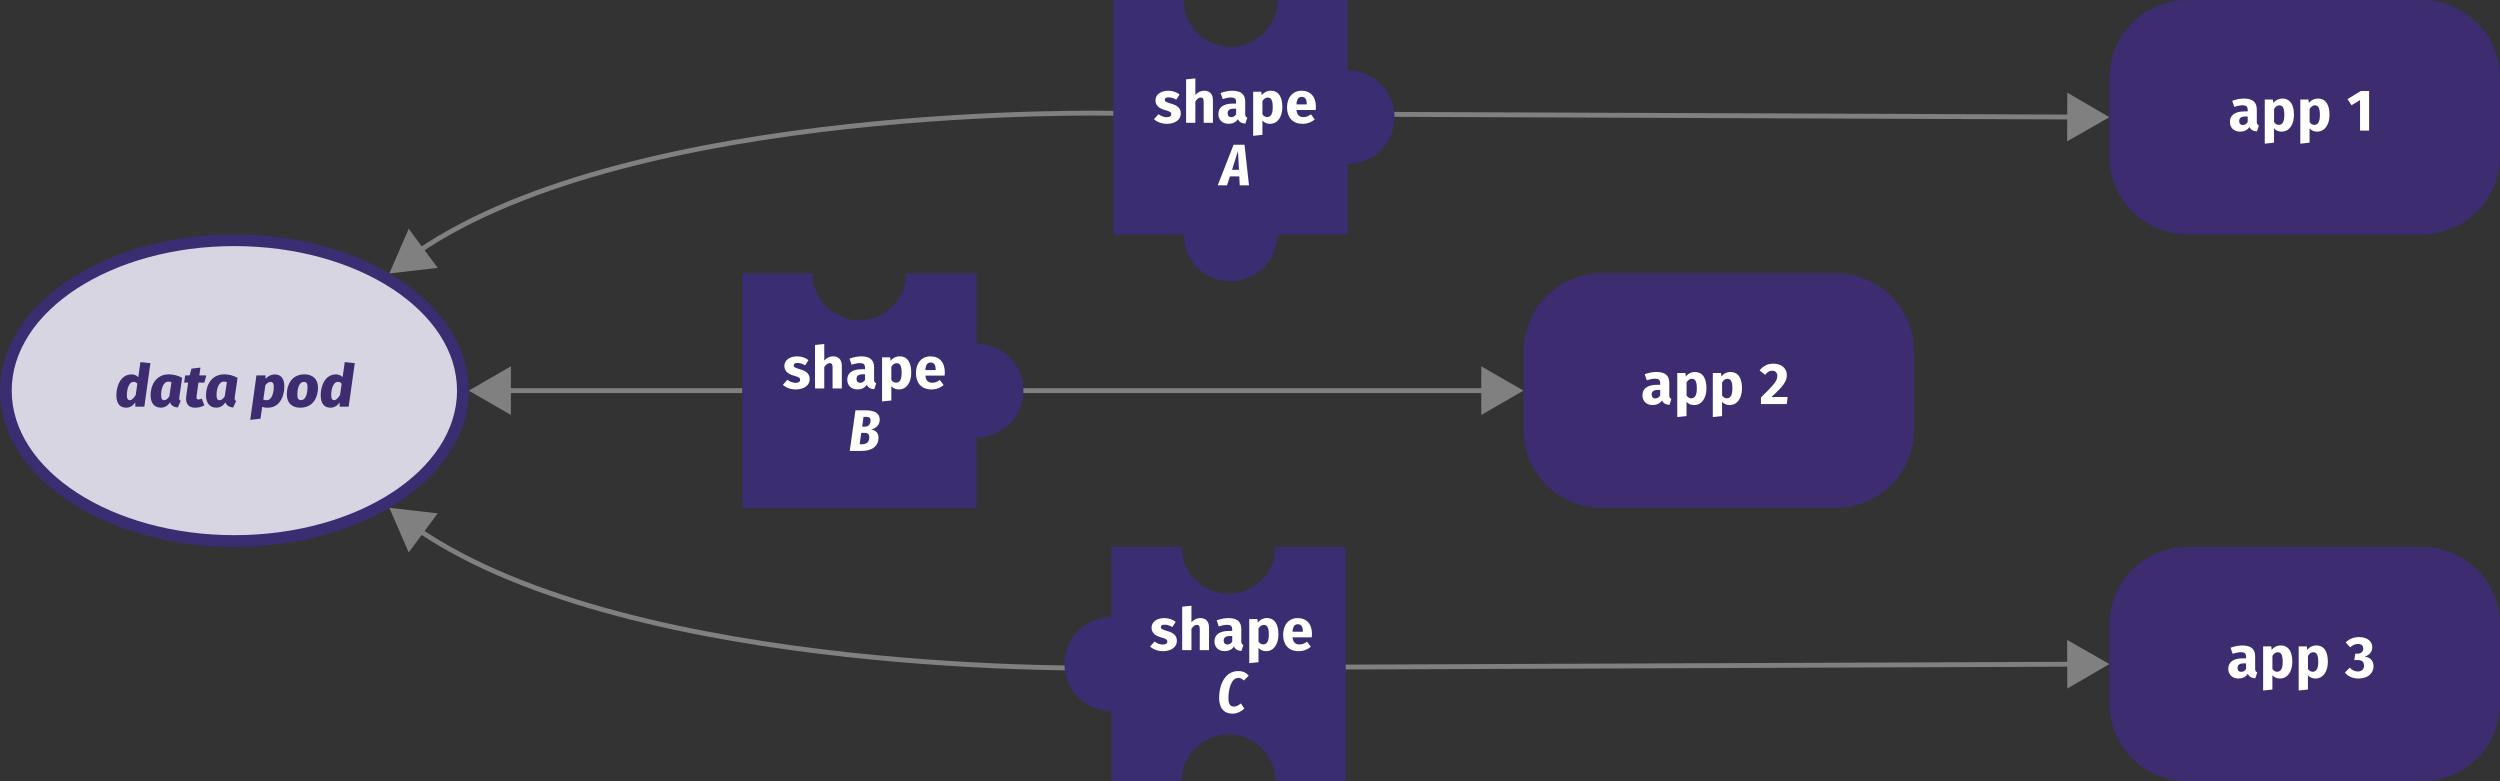 <?xml version="1.0" encoding="utf-8"?>
<svg version="1.1" xmlns="http://www.w3.org/2000/svg" width="640" height="200">
<rect width="100%" height="100%" fill="#333333" stroke="none"/>
<line fill="none" stroke="#808080" stroke-width="1.25" x1="128.97" y1="100" x2="381.03" y2="100"/>
<polygon fill="#808080" points="130.79,106.23 120,100 130.79,93.77"/>
<polygon fill="#808080" points="379.21,106.23 390,100 379.21,93.77"/>
<path fill="none" stroke="#808080" stroke-width="1.25" d="M531.03,29.96L285,29
c0,0-122.24-2.75-178.19,35.57"/>
<polygon fill="#808080" points="529.23,23.73 540,30 529.18,36.19"/>
<polygon fill="#808080" points="104.63,58.57 99.67,70 112.05,68.58"/>
<path fill="none" stroke="#808080" stroke-width="1.25" d="M531.03,170.04
L285,171c0,0-122.24,2.75-178.19-35.57"/>
<polygon fill="#808080" points="529.18,163.81 540,170 529.23,176.27"/>
<polygon fill="#808080" points="112.05,131.42 99.67,130 104.63,141.43"/>
<path fill="#3A2D72" d="M250,88V70h-18c0,6.63-5.37,12-12,12c-6.63,0-12-5.37-12-12h-18v60h60v-18c6.63,0,12-5.37,12-12
C262,93.37,256.63,88,250,88z"/>
<path fill="#FFFFFF" d="M206.97,92.2l-0.87,1.33c-0.61-0.39-1.27-0.61-1.96-0.61c-0.65,0-0.96,0.24-0.96,0.6
c0,0.42,0.21,0.6,1.64,1.02c1.57,0.45,2.46,1.11,2.46,2.54c0,1.65-1.56,2.62-3.54,2.62c-1.38,0-2.55-0.48-3.33-1.18l1.16-1.29
c0.6,0.46,1.33,0.78,2.11,0.78c0.72,0,1.15-0.27,1.15-0.75c0-0.54-0.24-0.71-1.68-1.11c-1.58-0.45-2.35-1.26-2.35-2.49
c0-1.36,1.25-2.43,3.25-2.43C205.2,91.22,206.24,91.6,206.97,92.2z"/>
<path fill="#FFFFFF" d="M215.51,93.62v5.82h-2.37v-5.42c0-0.84-0.3-1.06-0.75-1.06c-0.52,0-0.96,0.38-1.38,1.02v5.46h-2.37V88.31
l2.37-0.24v4.24c0.65-0.72,1.37-1.09,2.29-1.09C214.68,91.22,215.51,92.11,215.51,93.62z"/>
<path fill="#FFFFFF" d="M224.31,98.11l-0.5,1.54c-0.93-0.08-1.54-0.36-1.92-1.14c-0.57,0.87-1.46,1.18-2.4,1.18
c-1.59,0-2.59-1.04-2.59-2.49c0-1.74,1.32-2.68,3.73-2.68h0.81v-0.34c0-0.95-0.37-1.23-1.35-1.23c-0.51,0-1.29,0.15-2.08,0.42
l-0.54-1.56c1-0.38,2.1-0.58,3-0.58c2.31,0,3.3,0.97,3.3,2.82v3.09C223.77,97.75,223.94,97.97,224.31,98.11z M221.45,97.25v-1.43
h-0.58c-1.08,0-1.6,0.38-1.6,1.17c0,0.63,0.34,1,0.93,1C220.73,98,221.16,97.72,221.45,97.25z"/>
<path fill="#FFFFFF" d="M233.28,95.44c0,2.46-1.2,4.26-3.16,4.26c-0.78,0-1.44-0.27-1.94-0.84v3.66l-2.37,0.25V91.48h2.08
l0.12,0.88c0.66-0.82,1.52-1.14,2.25-1.14C232.37,91.22,233.28,92.86,233.28,95.44z M230.82,95.47c0-1.98-0.48-2.5-1.31-2.5
c-0.51,0-0.99,0.34-1.33,0.93v3.36c0.33,0.48,0.72,0.7,1.21,0.7C230.28,97.96,230.82,97.25,230.82,95.47z"/>
<path fill="#FFFFFF" d="M241.82,96.16h-4.92c0.15,1.42,0.83,1.82,1.8,1.82c0.65,0,1.21-0.23,1.91-0.71l0.97,1.32
c-0.79,0.63-1.81,1.11-3.1,1.11c-2.65,0-4-1.71-4-4.2c0-2.38,1.31-4.27,3.72-4.27c2.28,0,3.67,1.5,3.67,4.08
C241.86,95.56,241.85,95.92,241.82,96.16z M239.54,94.63c-0.01-1.08-0.34-1.83-1.29-1.83c-0.79,0-1.25,0.5-1.37,1.93h2.65V94.63z"/>
<path fill="#FFFFFF" d="M224.9,112.02c0,2.12-1.54,3.42-4.4,3.42h-2.97l1.46-10.39h2.76c2.11,0,3.46,0.74,3.46,2.34
c0,1.46-1,2.26-2.19,2.56C224.06,110.16,224.9,110.72,224.9,112.02z M222.54,111.9c0-0.76-0.42-1.09-1.25-1.09h-0.81l-0.41,2.92
h0.66C222.12,113.73,222.54,112.86,222.54,111.9z M222.86,107.61c0-0.63-0.39-0.9-1.09-0.9h-0.71l-0.35,2.52h0.65
C222.36,109.23,222.86,108.59,222.86,107.61z"/>
<path fill="#3A2D72" d="M326.5,140c0,6.63-5.37,12-12,12c-6.63,0-12-5.37-12-12h-18v18c-6.63,0-12,5.37-12,12c0,6.63,5.37,12,12,12
v18h18c0-6.63,5.37-12,12-12c6.63,0,12,5.37,12,12h18v-60H326.5z"/>
<path fill="#FFFFFF" d="M300.97,159.2l-0.87,1.33c-0.61-0.39-1.27-0.61-1.96-0.61c-0.65,0-0.96,0.24-0.96,0.6
c0,0.42,0.21,0.6,1.64,1.02c1.57,0.45,2.46,1.11,2.46,2.54c0,1.65-1.56,2.62-3.54,2.62c-1.38,0-2.55-0.48-3.33-1.18l1.16-1.29
c0.6,0.46,1.33,0.78,2.11,0.78c0.72,0,1.15-0.27,1.15-0.75c0-0.54-0.24-0.71-1.68-1.11c-1.58-0.45-2.35-1.26-2.35-2.49
c0-1.36,1.25-2.43,3.25-2.43C299.2,158.22,300.24,158.6,300.97,159.2z"/>
<path fill="#FFFFFF" d="M309.51,160.62v5.82h-2.37v-5.42c0-0.84-0.3-1.06-0.75-1.06c-0.52,0-0.96,0.38-1.38,1.02v5.46h-2.37
v-11.13l2.37-0.24v4.24c0.65-0.72,1.37-1.09,2.29-1.09C308.68,158.22,309.51,159.11,309.51,160.62z"/>
<path fill="#FFFFFF" d="M318.31,165.11l-0.5,1.54c-0.93-0.08-1.54-0.36-1.92-1.14c-0.57,0.87-1.46,1.18-2.4,1.18
c-1.59,0-2.59-1.04-2.59-2.49c0-1.74,1.32-2.68,3.73-2.68h0.81v-0.34c0-0.95-0.37-1.23-1.35-1.23c-0.51,0-1.29,0.15-2.08,0.42
l-0.54-1.56c1-0.38,2.1-0.58,3-0.58c2.31,0,3.3,0.97,3.3,2.82v3.09C317.77,164.75,317.94,164.97,318.31,165.11z M315.45,164.25
v-1.43h-0.58c-1.08,0-1.6,0.38-1.6,1.17c0,0.63,0.34,1,0.93,1C314.73,165,315.16,164.72,315.45,164.25z"/>
<path fill="#FFFFFF" d="M327.28,162.44c0,2.46-1.2,4.26-3.16,4.26c-0.78,0-1.44-0.27-1.94-0.84v3.66l-2.37,0.25v-11.29h2.08
l0.12,0.88c0.66-0.82,1.52-1.14,2.25-1.14C326.37,158.22,327.28,159.86,327.28,162.44z M324.82,162.47c0-1.98-0.48-2.5-1.31-2.5
c-0.51,0-0.99,0.34-1.33,0.93v3.36c0.33,0.48,0.72,0.7,1.21,0.7C324.28,164.96,324.82,164.25,324.82,162.47z"/>
<path fill="#FFFFFF" d="M335.82,163.16h-4.92c0.15,1.42,0.83,1.82,1.8,1.82c0.65,0,1.21-0.23,1.91-0.71l0.97,1.32
c-0.79,0.63-1.81,1.11-3.1,1.11c-2.65,0-4-1.71-4-4.2c0-2.38,1.31-4.27,3.72-4.27c2.28,0,3.67,1.5,3.67,4.08
C335.86,162.56,335.85,162.92,335.82,163.16z M333.54,161.63c-0.01-1.08-0.34-1.83-1.29-1.83c-0.79,0-1.25,0.5-1.37,1.93h2.65
V161.63z"/>
<path fill="#FFFFFF" d="M319.68,172.96l-1.25,1.25c-0.42-0.42-0.85-0.67-1.41-0.67c-1.91,0-2.54,3.07-2.54,5.25
c0,1.5,0.52,2.1,1.4,2.1c0.67,0,1.21-0.38,1.8-0.81l0.87,1.33c-0.73,0.67-1.79,1.29-3.1,1.29c-1.99,0-3.36-1.33-3.36-4.04
c0-3.42,1.53-6.87,4.94-6.87C318.19,171.79,319.03,172.25,319.68,172.96z"/>
<path fill="#3A2D72" d="M345,18V0h-18c0,6.63-5.37,12-12,12c-6.63,0-12-5.37-12-12h-18v18v42h18c0,6.63,5.37,12,12,12
c6.63,0,12-5.37,12-12h18V42c6.63,0,12-5.37,12-12C357,23.37,351.63,18,345,18z"/>
<path fill="#FFFFFF" d="M301.97,24.2l-0.87,1.33c-0.61-0.39-1.27-0.61-1.96-0.61c-0.65,0-0.96,0.24-0.96,0.6
c0,0.42,0.21,0.6,1.64,1.02c1.57,0.45,2.46,1.11,2.46,2.54c0,1.65-1.56,2.62-3.54,2.62c-1.38,0-2.55-0.48-3.33-1.18l1.16-1.29
c0.6,0.46,1.33,0.78,2.11,0.78c0.72,0,1.15-0.27,1.15-0.75c0-0.54-0.24-0.71-1.68-1.11c-1.58-0.45-2.35-1.26-2.35-2.49
c0-1.36,1.25-2.43,3.25-2.43C300.2,23.22,301.24,23.6,301.97,24.2z"/>
<path fill="#FFFFFF" d="M310.51,25.62v5.82h-2.37v-5.42c0-0.84-0.3-1.06-0.75-1.06c-0.52,0-0.96,0.38-1.38,1.02v5.46h-2.37V20.31
l2.37-0.24v4.24c0.65-0.72,1.37-1.09,2.29-1.09C309.68,23.22,310.51,24.11,310.51,25.62z"/>
<path fill="#FFFFFF" d="M319.31,30.11l-0.5,1.54c-0.93-0.08-1.54-0.36-1.92-1.14c-0.57,0.87-1.46,1.18-2.4,1.18
c-1.59,0-2.59-1.04-2.59-2.49c0-1.74,1.32-2.68,3.73-2.68h0.81v-0.34c0-0.95-0.37-1.23-1.35-1.23c-0.51,0-1.29,0.15-2.08,0.42
l-0.54-1.56c1-0.38,2.1-0.58,3-0.58c2.31,0,3.3,0.97,3.3,2.82v3.09C318.77,29.75,318.94,29.97,319.31,30.11z M316.45,29.25v-1.43
h-0.58c-1.08,0-1.6,0.38-1.6,1.17c0,0.63,0.34,1,0.93,1C315.73,30,316.16,29.72,316.45,29.25z"/>
<path fill="#FFFFFF" d="M328.28,27.44c0,2.46-1.2,4.26-3.16,4.26c-0.78,0-1.44-0.27-1.94-0.84v3.66l-2.37,0.25V23.48h2.08
l0.12,0.88c0.66-0.82,1.52-1.14,2.25-1.14C327.37,23.22,328.28,24.86,328.28,27.44z M325.82,27.47c0-1.98-0.48-2.5-1.31-2.5
c-0.51,0-0.99,0.34-1.33,0.93v3.36c0.33,0.48,0.72,0.7,1.21,0.7C325.28,29.96,325.82,29.25,325.82,27.47z"/>
<path fill="#FFFFFF" d="M336.82,28.16h-4.92c0.15,1.42,0.83,1.82,1.8,1.82c0.65,0,1.21-0.23,1.91-0.71l0.97,1.32
c-0.79,0.63-1.81,1.11-3.1,1.11c-2.65,0-4-1.71-4-4.2c0-2.38,1.31-4.27,3.72-4.27c2.28,0,3.67,1.5,3.67,4.08
C336.86,27.56,336.85,27.92,336.82,28.16z M334.54,26.63c-0.01-1.08-0.34-1.83-1.29-1.83c-0.79,0-1.25,0.5-1.37,1.93h2.65V26.63z"/>
<path fill="#FFFFFF" d="M317.26,45.16h-2.4l-0.74,2.28h-2.38l4.06-10.39h2.79l1.15,10.39h-2.37L317.26,45.16z M317.17,43.47
l-0.24-4.83l-1.53,4.83H317.17z"/>
<path fill="#3D2C70" d="M540,40c0,11.05,8.95,20,20,20h60c11.05,0,20-8.95,20-20V20c0-11.05-8.95-20-20-20h-60
c-11.05,0-20,8.95-20,20V40z"/>
<path fill="#FFFFFF" d="M578.28,32.11l-0.5,1.54c-0.93-0.08-1.54-0.36-1.92-1.14c-0.57,0.87-1.46,1.19-2.4,1.19
c-1.59,0-2.6-1.03-2.6-2.49c0-1.74,1.32-2.69,3.74-2.69h0.81v-0.34c0-0.95-0.38-1.23-1.35-1.23c-0.51,0-1.29,0.15-2.08,0.42
l-0.54-1.56c1-0.38,2.1-0.58,3-0.58c2.31,0,3.3,0.98,3.3,2.82v3.09C577.74,31.75,577.9,31.97,578.28,32.11z M575.41,31.25v-1.42
h-0.58c-1.08,0-1.6,0.38-1.6,1.17c0,0.63,0.34,1,0.93,1C574.69,32,575.13,31.72,575.41,31.25z"/>
<path fill="#FFFFFF" d="M587.25,29.44c0,2.46-1.2,4.26-3.17,4.26c-0.78,0-1.44-0.27-1.93-0.84v3.66l-2.37,0.26V25.48h2.08
l0.12,0.89c0.66-0.83,1.51-1.14,2.25-1.14C586.33,25.22,587.25,26.86,587.25,29.44z M584.79,29.47c0-1.98-0.48-2.5-1.3-2.5
c-0.51,0-0.99,0.34-1.33,0.93v3.36c0.33,0.48,0.72,0.71,1.21,0.71C584.25,31.96,584.79,31.25,584.79,29.47z"/>
<path fill="#FFFFFF" d="M596.35,29.44c0,2.46-1.2,4.26-3.17,4.26c-0.78,0-1.44-0.27-1.93-0.84v3.66l-2.37,0.26V25.48h2.08
l0.12,0.89c0.66-0.83,1.51-1.14,2.25-1.14C595.44,25.22,596.35,26.86,596.35,29.44z M593.89,29.47c0-1.98-0.48-2.5-1.3-2.5
c-0.51,0-0.99,0.34-1.33,0.93v3.36c0.33,0.48,0.72,0.71,1.21,0.71C593.35,31.96,593.89,31.25,593.89,29.47z"/>
<path fill="#FFFFFF" d="M606.49,33.44h-2.32v-7.83l-2.18,1.33l-1.03-1.58l3.42-2.07h2.11V33.44z"/>
<path fill="#3D2C70" d="M540,180c0,11.05,8.95,20,20,20h60c11.05,0,20-8.95,20-20v-20c0-11.05-8.95-20-20-20h-60
c-11.05,0-20,8.95-20,20V180z"/>
<path fill="#FFFFFF" d="M577.86,172.11l-0.5,1.54c-0.93-0.08-1.54-0.36-1.92-1.14c-0.57,0.87-1.46,1.19-2.4,1.19
c-1.59,0-2.6-1.04-2.6-2.49c0-1.74,1.32-2.68,3.74-2.68h0.81v-0.34c0-0.95-0.38-1.23-1.35-1.23c-0.51,0-1.29,0.15-2.08,0.42
l-0.54-1.56c1-0.38,2.1-0.58,3-0.58c2.31,0,3.3,0.97,3.3,2.82v3.09C577.32,171.75,577.48,171.97,577.86,172.11z M574.99,171.25
v-1.42h-0.58c-1.08,0-1.6,0.38-1.6,1.17c0,0.63,0.34,1,0.93,1C574.27,172,574.71,171.72,574.99,171.25z"/>
<path fill="#FFFFFF" d="M586.83,169.44c0,2.46-1.2,4.26-3.17,4.26c-0.78,0-1.44-0.27-1.93-0.84v3.66l-2.37,0.25v-11.29h2.08
l0.12,0.89c0.66-0.83,1.51-1.14,2.25-1.14C585.91,165.22,586.83,166.86,586.83,169.44z M584.37,169.47c0-1.98-0.48-2.5-1.3-2.5
c-0.51,0-0.99,0.34-1.33,0.93v3.36c0.33,0.48,0.72,0.71,1.21,0.71C583.83,171.96,584.37,171.25,584.37,169.47z"/>
<path fill="#FFFFFF" d="M595.93,169.44c0,2.46-1.2,4.26-3.17,4.26c-0.78,0-1.44-0.27-1.93-0.84v3.66l-2.37,0.25v-11.29h2.08
l0.12,0.89c0.66-0.83,1.51-1.14,2.25-1.14C595.02,165.22,595.93,166.86,595.93,169.44z M593.47,169.47c0-1.98-0.48-2.5-1.3-2.5
c-0.51,0-0.99,0.34-1.33,0.93v3.36c0.33,0.48,0.72,0.71,1.21,0.71C592.93,171.96,593.47,171.25,593.47,169.47z"/>
<path fill="#FFFFFF" d="M607.3,165.67c0,1.23-0.74,2.05-1.98,2.42c1.26,0.13,2.31,0.88,2.31,2.49c0,1.69-1.37,3.12-3.87,3.12
c-1.53,0-2.68-0.57-3.48-1.53l1.27-1.25c0.67,0.68,1.28,0.98,2.07,0.98c0.93,0,1.57-0.54,1.57-1.47c0-1.07-0.58-1.46-1.65-1.46
h-0.84l0.25-1.63h0.58c0.9,0,1.46-0.48,1.46-1.32c0-0.73-0.53-1.17-1.35-1.17c-0.75,0-1.38,0.3-1.98,0.88l-1.17-1.28
c0.95-0.9,2.07-1.36,3.42-1.36C606.12,163.09,607.3,164.25,607.3,165.67z"/>
<path fill="#3D2C70" d="M390,110c0,11.05,8.95,20,20,20h60c11.05,0,20-8.95,20-20V90c0-11.05-8.95-20-20-20h-60
c-11.05,0-20,8.95-20,20V110z"/>
<path fill="#FFFFFF" d="M427.88,102.11l-0.5,1.54c-0.93-0.08-1.54-0.36-1.92-1.14c-0.57,0.87-1.46,1.18-2.4,1.18
c-1.59,0-2.6-1.03-2.6-2.49c0-1.74,1.32-2.69,3.74-2.69h0.81v-0.34c0-0.95-0.38-1.23-1.35-1.23c-0.51,0-1.29,0.15-2.08,0.42
l-0.54-1.56c1-0.38,2.1-0.58,3-0.58c2.31,0,3.3,0.98,3.3,2.82v3.09C427.34,101.75,427.5,101.97,427.88,102.11z M425.01,101.25
v-1.43h-0.58c-1.08,0-1.6,0.38-1.6,1.17c0,0.63,0.34,1.01,0.93,1.01C424.29,102,424.73,101.72,425.01,101.25z"/>
<path fill="#FFFFFF" d="M436.85,99.44c0,2.46-1.2,4.26-3.17,4.26c-0.78,0-1.44-0.27-1.93-0.84v3.66l-2.37,0.25V95.48h2.08
l0.12,0.89c0.66-0.83,1.51-1.14,2.25-1.14C435.93,95.22,436.85,96.86,436.85,99.44z M434.39,99.47c0-1.98-0.48-2.5-1.3-2.5
c-0.51,0-0.99,0.34-1.33,0.93v3.36c0.33,0.48,0.72,0.71,1.21,0.71C433.85,101.96,434.39,101.25,434.39,99.47z"/>
<path fill="#FFFFFF" d="M445.95,99.44c0,2.46-1.2,4.26-3.17,4.26c-0.78,0-1.44-0.27-1.93-0.84v3.66l-2.37,0.25V95.48h2.08
l0.12,0.89c0.66-0.83,1.51-1.14,2.25-1.14C445.04,95.22,445.95,96.86,445.95,99.44z M443.49,99.47c0-1.98-0.48-2.5-1.3-2.5
c-0.51,0-0.99,0.34-1.33,0.93v3.36c0.33,0.48,0.72,0.71,1.21,0.71C442.95,101.96,443.49,101.25,443.49,99.47z"/>
<path fill="#FFFFFF" d="M457.43,95.99c0,1.57-0.78,2.76-3.94,5.64h4.15l-0.24,1.81h-6.6v-1.68c3.41-3.36,4.2-4.27,4.2-5.54
c0-0.82-0.51-1.32-1.3-1.32c-0.74,0-1.25,0.33-1.83,1.05l-1.41-1.11c0.81-1.06,1.96-1.75,3.48-1.75
C456.2,93.09,457.43,94.41,457.43,95.99z"/>
<ellipse fill="#D8D5E3" cx="60" cy="100" rx="58.5" ry="38.5"/>
<path fill="#3A2D72" d="M60,63c31.43,0,57,16.6,57,37s-25.57,37-57,37c-31.43,0-57-16.6-57-37S28.57,63,60,63 M60,60
C26.86,60,0,77.91,0,100s26.86,40,60,40c33.14,0,60-17.91,60-40S93.14,60,60,60L60,60z"/>
<path fill="#3D2C70" d="M38.51,92.96l-1.56,11.14h-2.32l0.01-1.08c-0.5,0.71-1.26,1.35-2.35,1.35c-1.71,0-2.5-1.21-2.5-3.22
c0-2.2,1.02-5.31,3.94-5.31c0.66,0,1.26,0.27,1.67,0.71l0.54-3.85L38.51,92.96z M32.48,101.15c0,1.05,0.33,1.3,0.75,1.3
c0.57,0,1.1-0.67,1.52-1.36l0.4-2.85c-0.25-0.33-0.51-0.48-0.93-0.48C32.86,97.76,32.48,99.89,32.48,101.15z"/>
<path fill="#3D2C70" d="M46.63,96.72l-0.72,4.95c-0.01,0.13-0.03,0.24-0.03,0.34c0,0.34,0.12,0.5,0.39,0.6l-0.75,1.71
c-0.92-0.06-1.71-0.46-1.98-1.32c-0.54,0.79-1.29,1.36-2.35,1.36c-1.75,0-2.64-1.24-2.64-3.21c0-2.31,1.23-5.32,4.68-5.32
C44.32,95.84,45.53,96.09,46.63,96.72z M41.24,101.16c0,1.05,0.36,1.29,0.79,1.29c0.46,0,0.92-0.36,1.32-1l0.54-3.63
c-0.27-0.09-0.46-0.12-0.77-0.12C41.72,97.7,41.24,99.68,41.24,101.16z"/>
<path fill="#3D2C70" d="M51.65,102.03l0.67,1.74c-0.69,0.41-1.61,0.6-2.31,0.6c-1.86,0-2.59-1.08-2.32-3.07l0.48-3.36h-1.02
l0.24-1.83h1.14l0.5-1.74l2.29-0.27l-0.29,2.01h1.79l-0.51,1.83H50.8l-0.46,3.36c-0.12,0.76,0.08,0.97,0.48,0.97
C51.08,102.27,51.35,102.2,51.65,102.03z"/>
<path fill="#3D2C70" d="M60.82,96.72l-0.72,4.95c-0.01,0.13-0.03,0.24-0.03,0.34c0,0.34,0.12,0.5,0.39,0.6l-0.75,1.71
c-0.92-0.06-1.71-0.46-1.98-1.32c-0.54,0.79-1.29,1.36-2.35,1.36c-1.75,0-2.64-1.24-2.64-3.21c0-2.31,1.23-5.32,4.68-5.32
C58.51,95.84,59.72,96.09,60.82,96.72z M55.43,101.16c0,1.05,0.36,1.29,0.79,1.29c0.46,0,0.92-0.36,1.32-1l0.54-3.63
c-0.27-0.09-0.46-0.12-0.77-0.12C55.91,97.7,55.43,99.68,55.43,101.16z"/>
<path fill="#3D2C70" d="M72.79,98.94c0,2.31-1.05,5.43-4.25,5.43c-0.71,0-1.14-0.1-1.41-0.21l-0.45,3.03l-2.62,0.29l1.59-11.37
h2.32v0.86c0.81-0.84,1.64-1.12,2.34-1.12C71.96,95.84,72.79,96.96,72.79,98.94z M67.93,98.63l-0.52,3.66
c0.25,0.1,0.52,0.16,0.88,0.16c1.33,0,1.8-2.01,1.8-3.42c0-1.02-0.36-1.26-0.83-1.26C68.78,97.77,68.33,98.06,67.93,98.63z"/>
<path fill="#3D2C70" d="M81.41,99.26c-0.01,2.29-1.12,5.11-4.56,5.11c-2.16,0-3.42-1.27-3.42-3.42c0-2.31,1.12-5.12,4.54-5.12
C80.15,95.84,81.43,97.16,81.41,99.26z M76.12,101.1c0,0.96,0.3,1.33,0.94,1.33c1.42,0,1.65-2.2,1.67-3.33
c0.01-0.94-0.3-1.33-0.95-1.33C76.36,97.77,76.12,99.98,76.12,101.1z"/>
<path fill="#3D2C70" d="M90.82,92.96l-1.56,11.14h-2.32l0.01-1.08c-0.5,0.71-1.26,1.35-2.35,1.35c-1.71,0-2.5-1.21-2.5-3.22
c0-2.2,1.02-5.31,3.94-5.31c0.66,0,1.26,0.27,1.67,0.71l0.54-3.85L90.82,92.96z M84.79,101.15c0,1.05,0.33,1.3,0.75,1.3
c0.57,0,1.1-0.67,1.52-1.36l0.4-2.85c-0.25-0.33-0.51-0.48-0.93-0.48C85.16,97.76,84.79,99.89,84.79,101.15z"/>
</svg>

